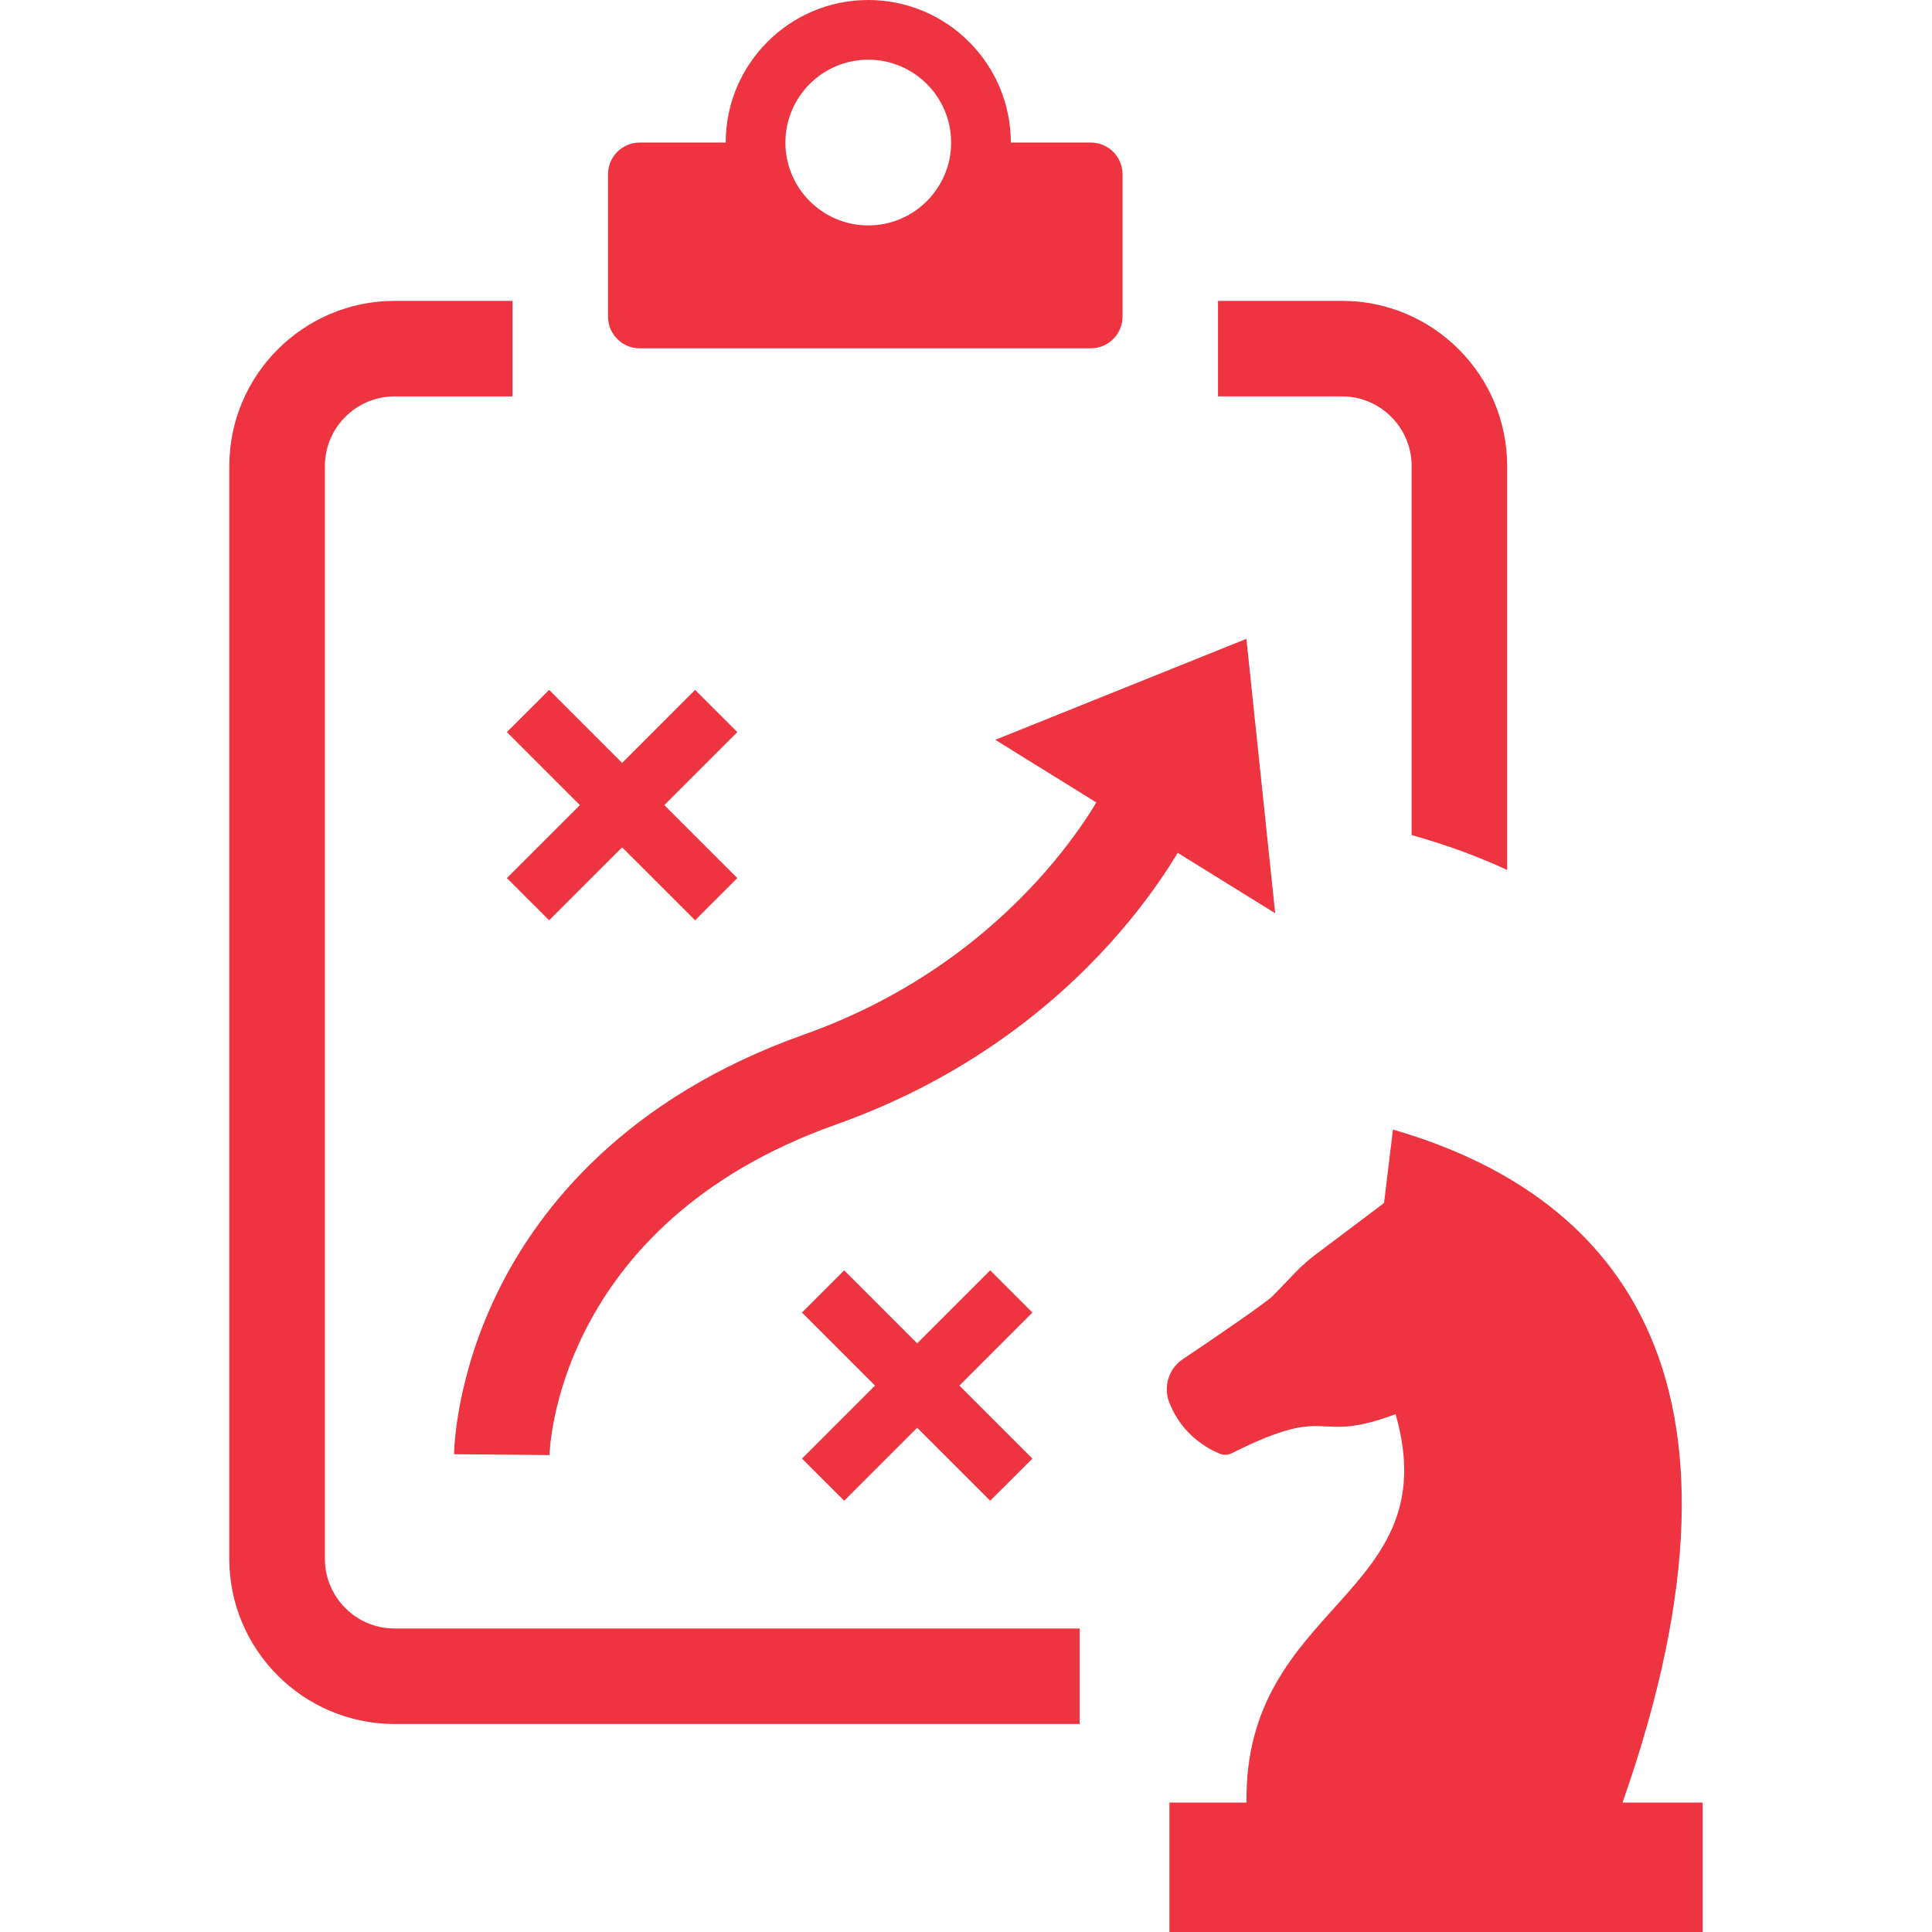 <?xml version="1.0" encoding="UTF-8"?> <svg xmlns="http://www.w3.org/2000/svg" viewBox="0 0 512 512"><g fill="#ee3440"><path d="m230.1 15.82c12.12 0 21.96 9.85 21.96 21.96s-9.85 21.96-21.96 21.96-21.96-9.86-21.96-21.96 9.85-21.96 21.96-21.96m58.97 21.96h-21.19c0-20.84-16.96-37.78-37.78-37.78s-37.78 16.94-37.78 37.78h-22.78c-4.65 0-8.41 3.76-8.41 8.41v37.71c0 4.64 3.76 8.41 8.41 8.41h119.54c4.64 0 8.41-3.77 8.41-8.41v-37.71c0-4.65-3.77-8.41-8.41-8.41"></path><path d="m145.64 385.61-25.31-.23c.01-.82.31-20.63 12.13-44.13 10.73-21.36 33.43-50.35 80.66-67.1 57.96-20.58 79.8-65.7 80.02-66.16l22.96 10.67c-1.04 2.24-26.1 55.05-94.52 79.34-74.54 26.46-75.95 87.01-75.95 87.61"></path><path d="m337.94 242.02-74.18-45.96 66.55-26.76z"></path><path d="m195.4 194.01-11.19-11.18-19.34 19.35-19.34-19.35-11.2 11.18 19.35 19.35-19.35 19.34 11.2 11.18 19.34-19.33 19.34 19.33 11.19-11.18-19.35-19.34z"></path><path d="m273.6 347.84-11.19-11.19-19.35 19.35-19.34-19.35-11.19 11.19 19.35 19.35-19.35 19.35 11.19 11.17 19.34-19.34 19.35 19.34 11.19-11.17-19.35-19.35z"></path><path d="m374.1 123.52v97.78l1.68.49c8.44 2.43 16.29 5.37 23.63 8.75v-107.03c0-24.15-19.64-43.78-43.78-43.78h-32.85v25.31h32.85c10.19 0 18.47 8.29 18.47 18.47"></path><path d="m286.11 431.57h-181.54c-10.19 0-18.47-8.29-18.47-18.47v-289.58c0-10.19 8.29-18.47 18.47-18.47h31.25v-25.31h-31.25c-24.15 0-43.8 19.65-43.8 43.78v289.58c0 24.15 19.65 43.78 43.8 43.78h181.54z"></path><path d="m429.99 477.69c40.5-115.29-3.64-161.78-60.84-178.34l-2.37 19.47-18.42 13.87c-1.71 1.3-3.31 2.71-4.8 4.25l-6.32 6.55c-1.46 1.52-14.22 10.3-23.79 16.71-3.77 2.53-5.22 7.36-3.54 11.58 3.4 8.59 10.3 12.24 13.44 13.5.98.4 2.11.33 3.05-.15 27.31-13.69 21.06-2.02 43.44-10.36 13.93 48.39-40.23 49.91-39.5 102.93h-20.43v34.31h141.31v-34.31h-21.24z"></path></g></svg> 